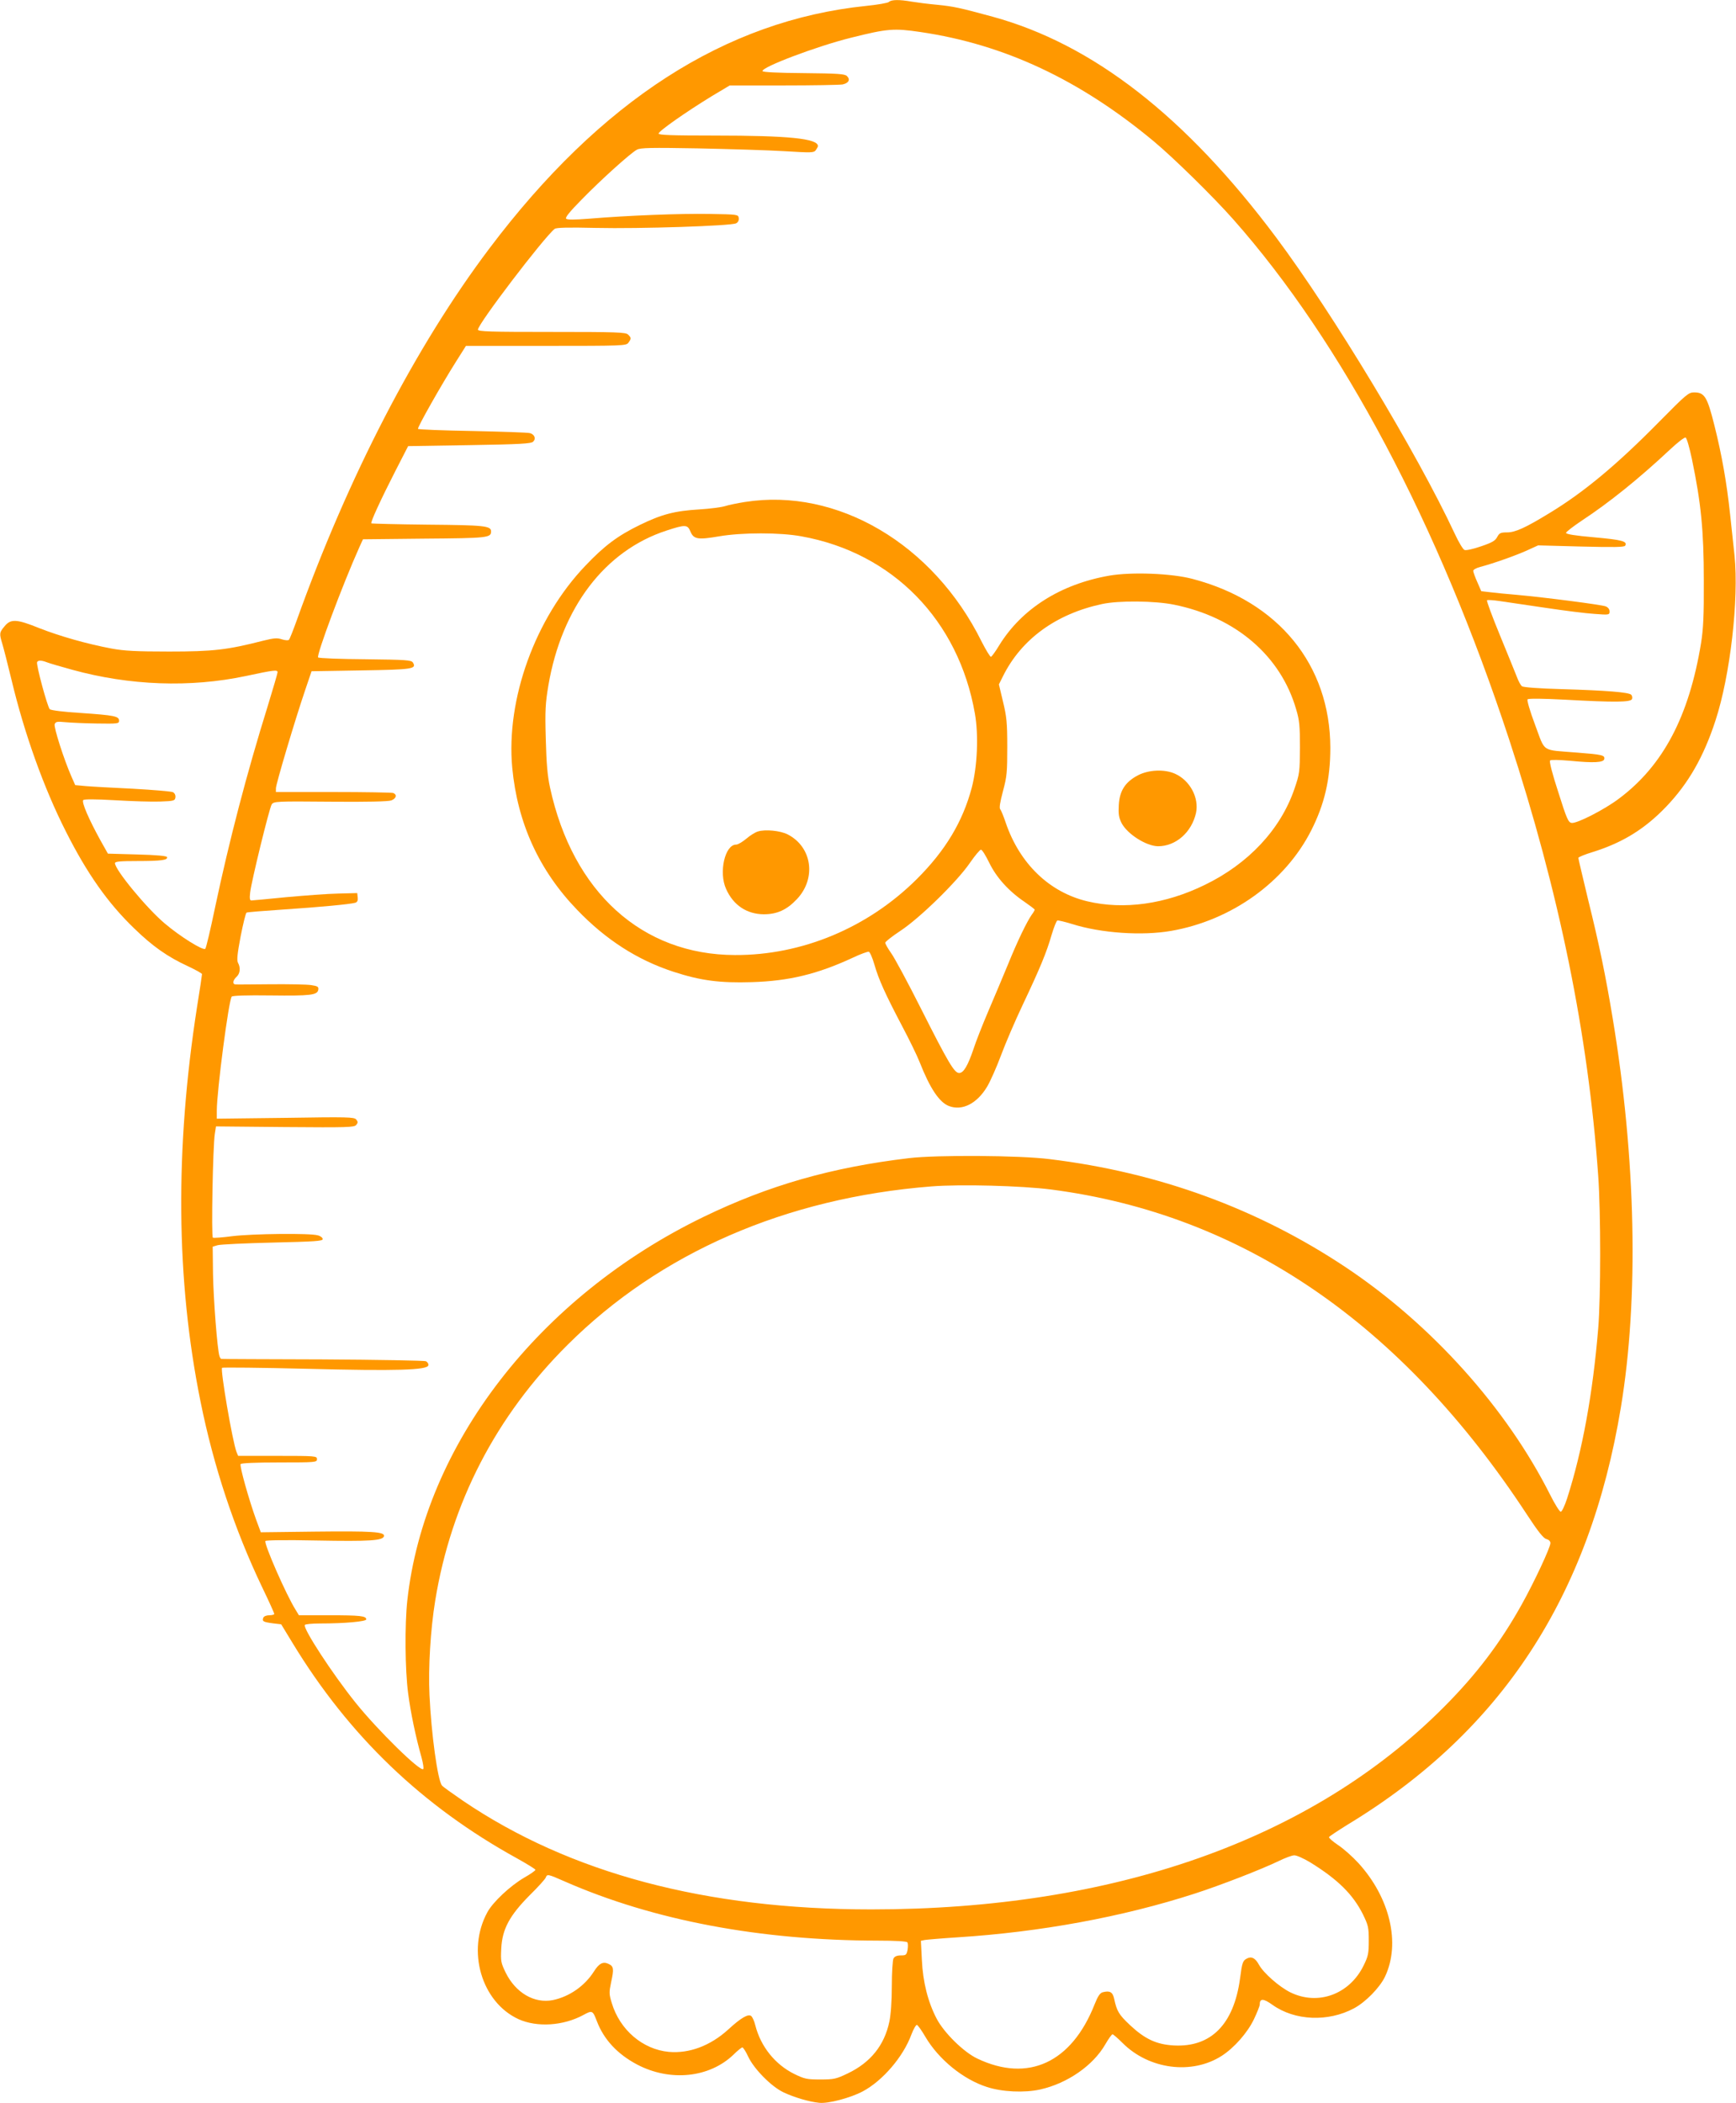 <?xml version="1.0" standalone="no"?>
<!DOCTYPE svg PUBLIC "-//W3C//DTD SVG 20010904//EN"
 "http://www.w3.org/TR/2001/REC-SVG-20010904/DTD/svg10.dtd">
<svg version="1.0" xmlns="http://www.w3.org/2000/svg"
 width="1057pt" height="1280pt" viewBox="0 0 1057 1280"
 preserveAspectRatio="xMidYMid meet">
<g transform="translate(0,1280) scale(0.1,-0.1)"
fill="#ff9800" stroke="none">
<path d="M5412 12788 c-6 -6 -69 -17 -139 -24 -856 -88 -1617 -578 -2294
-1477 -448 -594 -859 -1387 -1174 -2267 -21 -58 -41 -109 -46 -114 -4 -4 -23
-3 -42 3 -29 10 -49 8 -114 -8 -219 -56 -304 -66 -573 -66 -201 0 -275 4 -350
18 -150 28 -315 75 -440 124 -139 56 -174 58 -212 12 -32 -38 -33 -44 -14
-107 8 -26 33 -124 56 -219 78 -327 197 -659 331 -923 129 -256 256 -436 416
-590 111 -108 203 -173 327 -230 47 -22 86 -44 86 -48 0 -5 -13 -94 -30 -198
-135 -865 -129 -1664 21 -2404 80 -396 207 -778 375 -1129 41 -85 74 -158 74
-163 0 -4 -14 -8 -30 -8 -18 0 -33 -6 -37 -15 -8 -22 -1 -26 58 -34 l51 -6 70
-115 c343 -564 789 -992 1367 -1310 61 -34 111 -65 111 -69 0 -5 -30 -26 -67
-47 -86 -50 -192 -149 -226 -212 -127 -233 -36 -546 190 -650 113 -51 273 -41
396 26 53 29 56 27 81 -38 43 -113 126 -201 245 -264 202 -106 441 -81 588 61
24 24 48 43 53 43 5 0 22 -26 36 -57 35 -74 140 -181 214 -216 63 -30 156 -58
218 -64 54 -6 188 29 264 69 121 64 247 210 297 346 13 35 29 61 34 59 6 -2
29 -34 51 -72 81 -138 231 -260 376 -306 92 -30 228 -36 323 -15 166 37 323
146 397 275 19 33 39 61 44 61 4 0 32 -24 61 -53 161 -161 422 -195 604 -78
76 49 157 141 196 223 19 40 35 80 35 88 0 40 22 39 78 -1 136 -97 339 -105
496 -21 71 38 157 126 189 193 96 203 30 481 -163 692 -35 38 -89 86 -122 108
-33 22 -58 44 -56 49 2 5 54 39 115 77 934 566 1472 1387 1662 2538 110 663
92 1515 -50 2369 -43 260 -82 449 -150 723 -32 134 -59 247 -59 252 0 5 39 21
88 36 180 56 317 140 447 276 135 141 228 303 300 524 90 274 143 739 116
1004 -7 64 -19 177 -27 251 -20 189 -50 360 -95 539 -44 176 -60 203 -124 203
-34 0 -47 -11 -213 -179 -258 -262 -459 -429 -667 -555 -147 -90 -209 -118
-259 -118 -40 0 -47 -4 -60 -28 -12 -23 -31 -34 -99 -57 -46 -16 -91 -26 -100
-22 -9 3 -36 48 -60 100 -231 494 -741 1339 -1087 1802 -551 737 -1116 1176
-1725 1343 -202 55 -239 63 -340 73 -55 5 -124 14 -154 19 -73 13 -124 13
-139 -2z m193 -183 c510 -75 969 -290 1420 -665 119 -99 363 -338 484 -475
663 -749 1248 -1852 1680 -3166 304 -927 481 -1793 542 -2654 16 -222 16 -739
0 -930 -33 -397 -96 -743 -189 -1033 -15 -46 -32 -82 -39 -82 -7 0 -36 46 -64
102 -265 527 -721 1036 -1244 1385 -536 357 -1139 578 -1805 659 -181 23 -686
26 -855 6 -471 -56 -853 -165 -1250 -357 -1004 -486 -1701 -1388 -1805 -2335
-16 -147 -14 -422 5 -565 15 -116 46 -265 82 -392 9 -34 14 -65 10 -69 -18
-18 -278 237 -412 404 -140 174 -322 453 -309 473 3 5 44 9 92 9 152 0 282 12
282 25 0 21 -37 25 -228 25 l-182 0 -20 33 c-57 90 -194 403 -184 419 4 5 122
7 312 3 324 -6 405 -1 410 27 5 26 -73 31 -426 27 l-324 -4 -29 78 c-44 122
-101 325 -94 337 4 6 89 10 236 10 222 0 229 1 229 20 0 19 -7 20 -240 20
l-240 0 -10 24 c-25 66 -99 500 -88 512 4 3 236 1 515 -6 550 -14 735 -8 741
21 2 9 -5 20 -15 25 -10 4 -292 9 -628 11 -335 1 -613 2 -617 3 -4 0 -9 8 -12
18 -13 42 -36 341 -39 496 l-2 169 30 9 c17 5 167 12 335 16 254 6 305 9 305
21 0 8 -13 19 -30 23 -46 14 -397 10 -520 -5 -60 -8 -114 -12 -119 -9 -10 6 0
558 12 632 l7 45 420 -4 c380 -3 422 -2 434 13 11 13 11 19 0 33 -13 15 -51
16 -431 10 l-418 -5 0 49 c0 118 73 676 91 694 6 6 91 9 237 7 243 -3 285 2
290 35 3 18 -4 22 -44 28 -27 4 -138 6 -248 5 -111 -1 -207 -2 -213 -1 -19 2
-15 26 7 46 22 20 26 55 9 86 -8 15 -4 54 16 160 15 76 31 142 36 145 5 3 107
11 226 19 224 15 404 32 436 41 13 4 17 14 15 32 l-3 27 -115 -3 c-63 -1 -206
-12 -317 -22 -110 -11 -207 -20 -213 -20 -9 0 -11 13 -7 48 8 70 117 514 131
536 12 19 26 20 357 17 223 -2 354 1 372 8 30 12 36 35 11 45 -9 3 -173 6
-365 6 l-349 0 0 23 c0 25 116 415 178 597 l39 115 301 5 c316 5 340 9 316 48
-10 15 -39 17 -290 20 -153 1 -282 6 -287 11 -12 12 149 444 252 673 l21 46
374 4 c385 3 406 5 406 44 0 34 -41 38 -384 41 -187 2 -342 6 -345 8 -6 7 57
144 147 320 l77 150 373 6 c309 5 376 9 388 21 19 18 9 44 -19 52 -12 4 -170
9 -350 13 -180 3 -330 9 -332 13 -5 8 141 266 232 410 l60 95 487 0 c471 0
488 1 502 19 18 25 18 31 -2 50 -14 14 -70 16 -465 16 -374 0 -449 2 -449 14
0 34 399 558 467 613 11 8 78 10 251 6 266 -6 824 12 854 28 12 6 18 19 16 32
-3 22 -7 22 -178 25 -176 3 -495 -9 -734 -29 -90 -7 -132 -7 -139 0 -7 7 21
42 94 116 121 124 299 284 337 304 22 12 86 13 372 8 190 -4 426 -11 525 -17
166 -10 180 -10 192 6 7 10 13 21 13 25 0 46 -179 64 -628 64 -264 0 -342 3
-342 12 0 15 166 131 321 226 l112 67 327 0 c180 0 342 3 360 6 37 8 49 29 27
51 -13 13 -54 16 -263 18 -159 1 -249 6 -251 12 -8 24 329 151 537 203 224 56
262 59 425 35z m4697 -2601 c55 -264 72 -434 72 -734 1 -219 -3 -297 -17 -385
-73 -444 -230 -743 -498 -944 -88 -67 -258 -154 -290 -149 -20 3 -30 25 -81
187 -36 110 -56 187 -50 193 5 5 55 4 123 -2 143 -14 203 -11 207 11 4 23 -12
27 -166 39 -222 18 -191 -2 -255 168 -32 85 -51 151 -46 156 5 6 93 5 226 -2
307 -17 402 -16 410 4 3 8 1 20 -5 26 -15 15 -148 26 -420 34 -143 4 -237 11
-246 18 -7 6 -21 31 -30 56 -10 25 -56 139 -103 253 -47 114 -83 211 -79 214
3 3 38 1 78 -5 40 -6 165 -24 278 -41 113 -17 247 -34 298 -37 90 -7 92 -6 92
15 0 14 -9 25 -24 31 -27 10 -365 54 -541 70 -60 5 -134 12 -163 16 l-53 6
-24 55 c-14 31 -25 62 -25 69 0 7 19 18 43 24 80 21 215 69 284 100 l68 31
261 -7 c202 -5 263 -4 269 5 16 27 -21 36 -188 51 -115 10 -172 19 -172 27 0
6 43 39 95 74 166 109 348 255 539 434 45 42 87 75 94 72 7 -2 24 -62 39 -133z
m-10015 -1235 c15 -6 84 -26 153 -45 349 -96 717 -110 1057 -38 173 37 193 39
193 23 0 -7 -27 -98 -59 -203 -130 -417 -235 -821 -321 -1226 -28 -135 -55
-249 -60 -254 -13 -13 -154 75 -248 155 -111 94 -302 326 -302 366 0 10 30 13
138 13 145 0 185 6 179 24 -2 7 -63 13 -182 16 l-178 5 -45 80 c-70 127 -117
234 -105 246 6 6 72 6 194 -1 101 -6 225 -10 274 -8 84 3 90 5 93 25 2 13 -4
26 -15 32 -10 5 -120 14 -243 21 -124 6 -254 13 -288 16 l-64 6 -23 52 c-45
102 -109 301 -102 319 6 15 15 17 64 12 32 -3 119 -7 193 -8 127 -2 135 -1
135 17 0 27 -28 33 -233 47 -100 6 -182 16 -189 23 -14 13 -85 275 -77 287 7
12 27 11 61 -2z m6113 -3208 c1163 -151 2133 -813 2897 -1978 68 -104 101
-145 118 -149 15 -4 25 -13 25 -25 0 -26 -98 -236 -175 -374 -131 -235 -278
-428 -475 -625 -804 -806 -2007 -1230 -3485 -1230 -1008 0 -1835 220 -2486
661 -64 44 -122 85 -128 93 -26 31 -65 313 -76 551 -8 163 6 398 35 575 97
595 370 1122 805 1555 563 561 1329 895 2217 965 178 14 549 4 728 -19z m1578
-4095 c168 -104 259 -194 320 -315 33 -68 36 -80 36 -161 0 -78 -3 -94 -32
-153 -86 -174 -277 -244 -445 -162 -69 34 -165 119 -192 169 -22 40 -45 52
-73 37 -25 -13 -29 -23 -42 -123 -38 -278 -177 -418 -403 -406 -106 6 -176 39
-267 124 -68 64 -80 85 -96 159 -9 42 -26 52 -69 41 -17 -4 -30 -23 -50 -73
-140 -356 -405 -478 -714 -331 -83 39 -203 157 -248 243 -53 101 -84 224 -90
357 l-6 117 24 5 c13 2 103 10 199 16 504 32 1005 124 1444 266 158 51 405
147 511 198 39 19 81 35 95 35 14 1 58 -19 98 -43z m-4537 -117 c539 -236
1188 -358 1901 -359 114 0 179 -4 183 -11 4 -6 4 -26 1 -45 -6 -31 -10 -34
-41 -34 -24 0 -38 -6 -45 -19 -5 -11 -10 -85 -10 -168 0 -90 -6 -175 -15 -216
-30 -144 -115 -249 -253 -315 -71 -34 -84 -37 -167 -37 -83 0 -96 3 -160 34
-116 58 -203 166 -236 295 -6 25 -17 50 -25 57 -18 15 -63 -11 -140 -82 -109
-99 -237 -147 -362 -136 -159 15 -298 134 -347 297 -17 55 -17 65 -4 127 18
82 16 97 -17 112 -33 15 -57 2 -88 -47 -56 -88 -149 -153 -250 -174 -113 -22
-226 44 -287 167 -29 60 -31 70 -27 147 6 119 51 201 173 324 51 50 95 99 98
108 9 22 11 22 118 -25z"/>
<path d="M4535 9745 c-44 -7 -98 -18 -120 -25 -22 -7 -92 -16 -155 -20 -152
-9 -232 -30 -365 -95 -135 -66 -215 -126 -331 -248 -305 -319 -484 -812 -445
-1230 32 -336 163 -624 396 -865 173 -180 365 -304 586 -376 166 -54 282 -69
477 -63 227 7 399 49 613 148 48 23 93 39 99 37 7 -2 22 -37 34 -78 26 -91 66
-179 168 -373 43 -81 92 -181 108 -222 63 -160 120 -244 178 -266 81 -31 171
15 233 119 20 34 58 120 84 190 26 70 85 208 132 307 107 226 146 321 176 426
14 46 29 85 35 87 6 2 46 -8 89 -21 177 -56 427 -73 604 -42 368 64 694 298
853 612 81 160 116 311 116 502 -1 505 -316 891 -839 1028 -128 34 -371 43
-506 20 -298 -52 -534 -202 -671 -424 -22 -37 -45 -68 -50 -70 -5 -2 -31 41
-58 94 -294 593 -879 937 -1441 848z m-331 -180 c20 -47 45 -51 174 -29 141
24 372 24 502 0 556 -100 957 -511 1056 -1079 23 -131 15 -319 -19 -450 -55
-207 -160 -383 -336 -558 -297 -295 -698 -463 -1106 -461 -566 1 -988 383
-1126 1019 -16 74 -22 148 -26 298 -5 174 -2 216 16 324 81 474 344 820 719
942 116 38 128 37 146 -6z m2945 -445 c375 -76 649 -311 743 -637 20 -66 23
-101 23 -233 -1 -149 -2 -159 -34 -252 -84 -245 -279 -454 -545 -583 -241
-118 -494 -153 -716 -100 -231 55 -411 229 -496 477 -13 39 -28 76 -34 83 -7
8 -1 43 17 111 24 89 26 116 26 269 0 147 -4 184 -26 275 l-25 105 24 48 c112
227 324 381 604 441 101 22 322 20 439 -4z m-1126 -1570 c43 -89 118 -173 216
-239 33 -23 61 -44 61 -47 0 -3 -8 -18 -19 -32 -30 -44 -86 -159 -144 -302
-31 -74 -84 -202 -120 -285 -35 -82 -76 -186 -90 -230 -34 -100 -60 -145 -87
-145 -29 0 -65 60 -233 393 -80 159 -162 311 -182 338 -19 27 -35 55 -35 62 0
6 42 39 92 72 116 76 344 298 423 413 31 45 62 82 68 81 7 0 29 -36 50 -79z"/>
<path d="M4615 7740 c-17 -5 -49 -25 -72 -45 -23 -19 -50 -35 -61 -35 -68 0
-107 -169 -61 -270 44 -99 126 -153 229 -154 82 0 141 27 203 93 119 127 91
317 -57 393 -45 23 -136 32 -181 18z"/>
<path d="M6929 8082 c-78 -41 -112 -94 -117 -181 -3 -55 0 -76 17 -110 35 -67
150 -140 222 -141 108 0 204 84 231 202 20 92 -36 198 -127 239 -64 29 -160
25 -226 -9z"/>
</g>
</svg>
